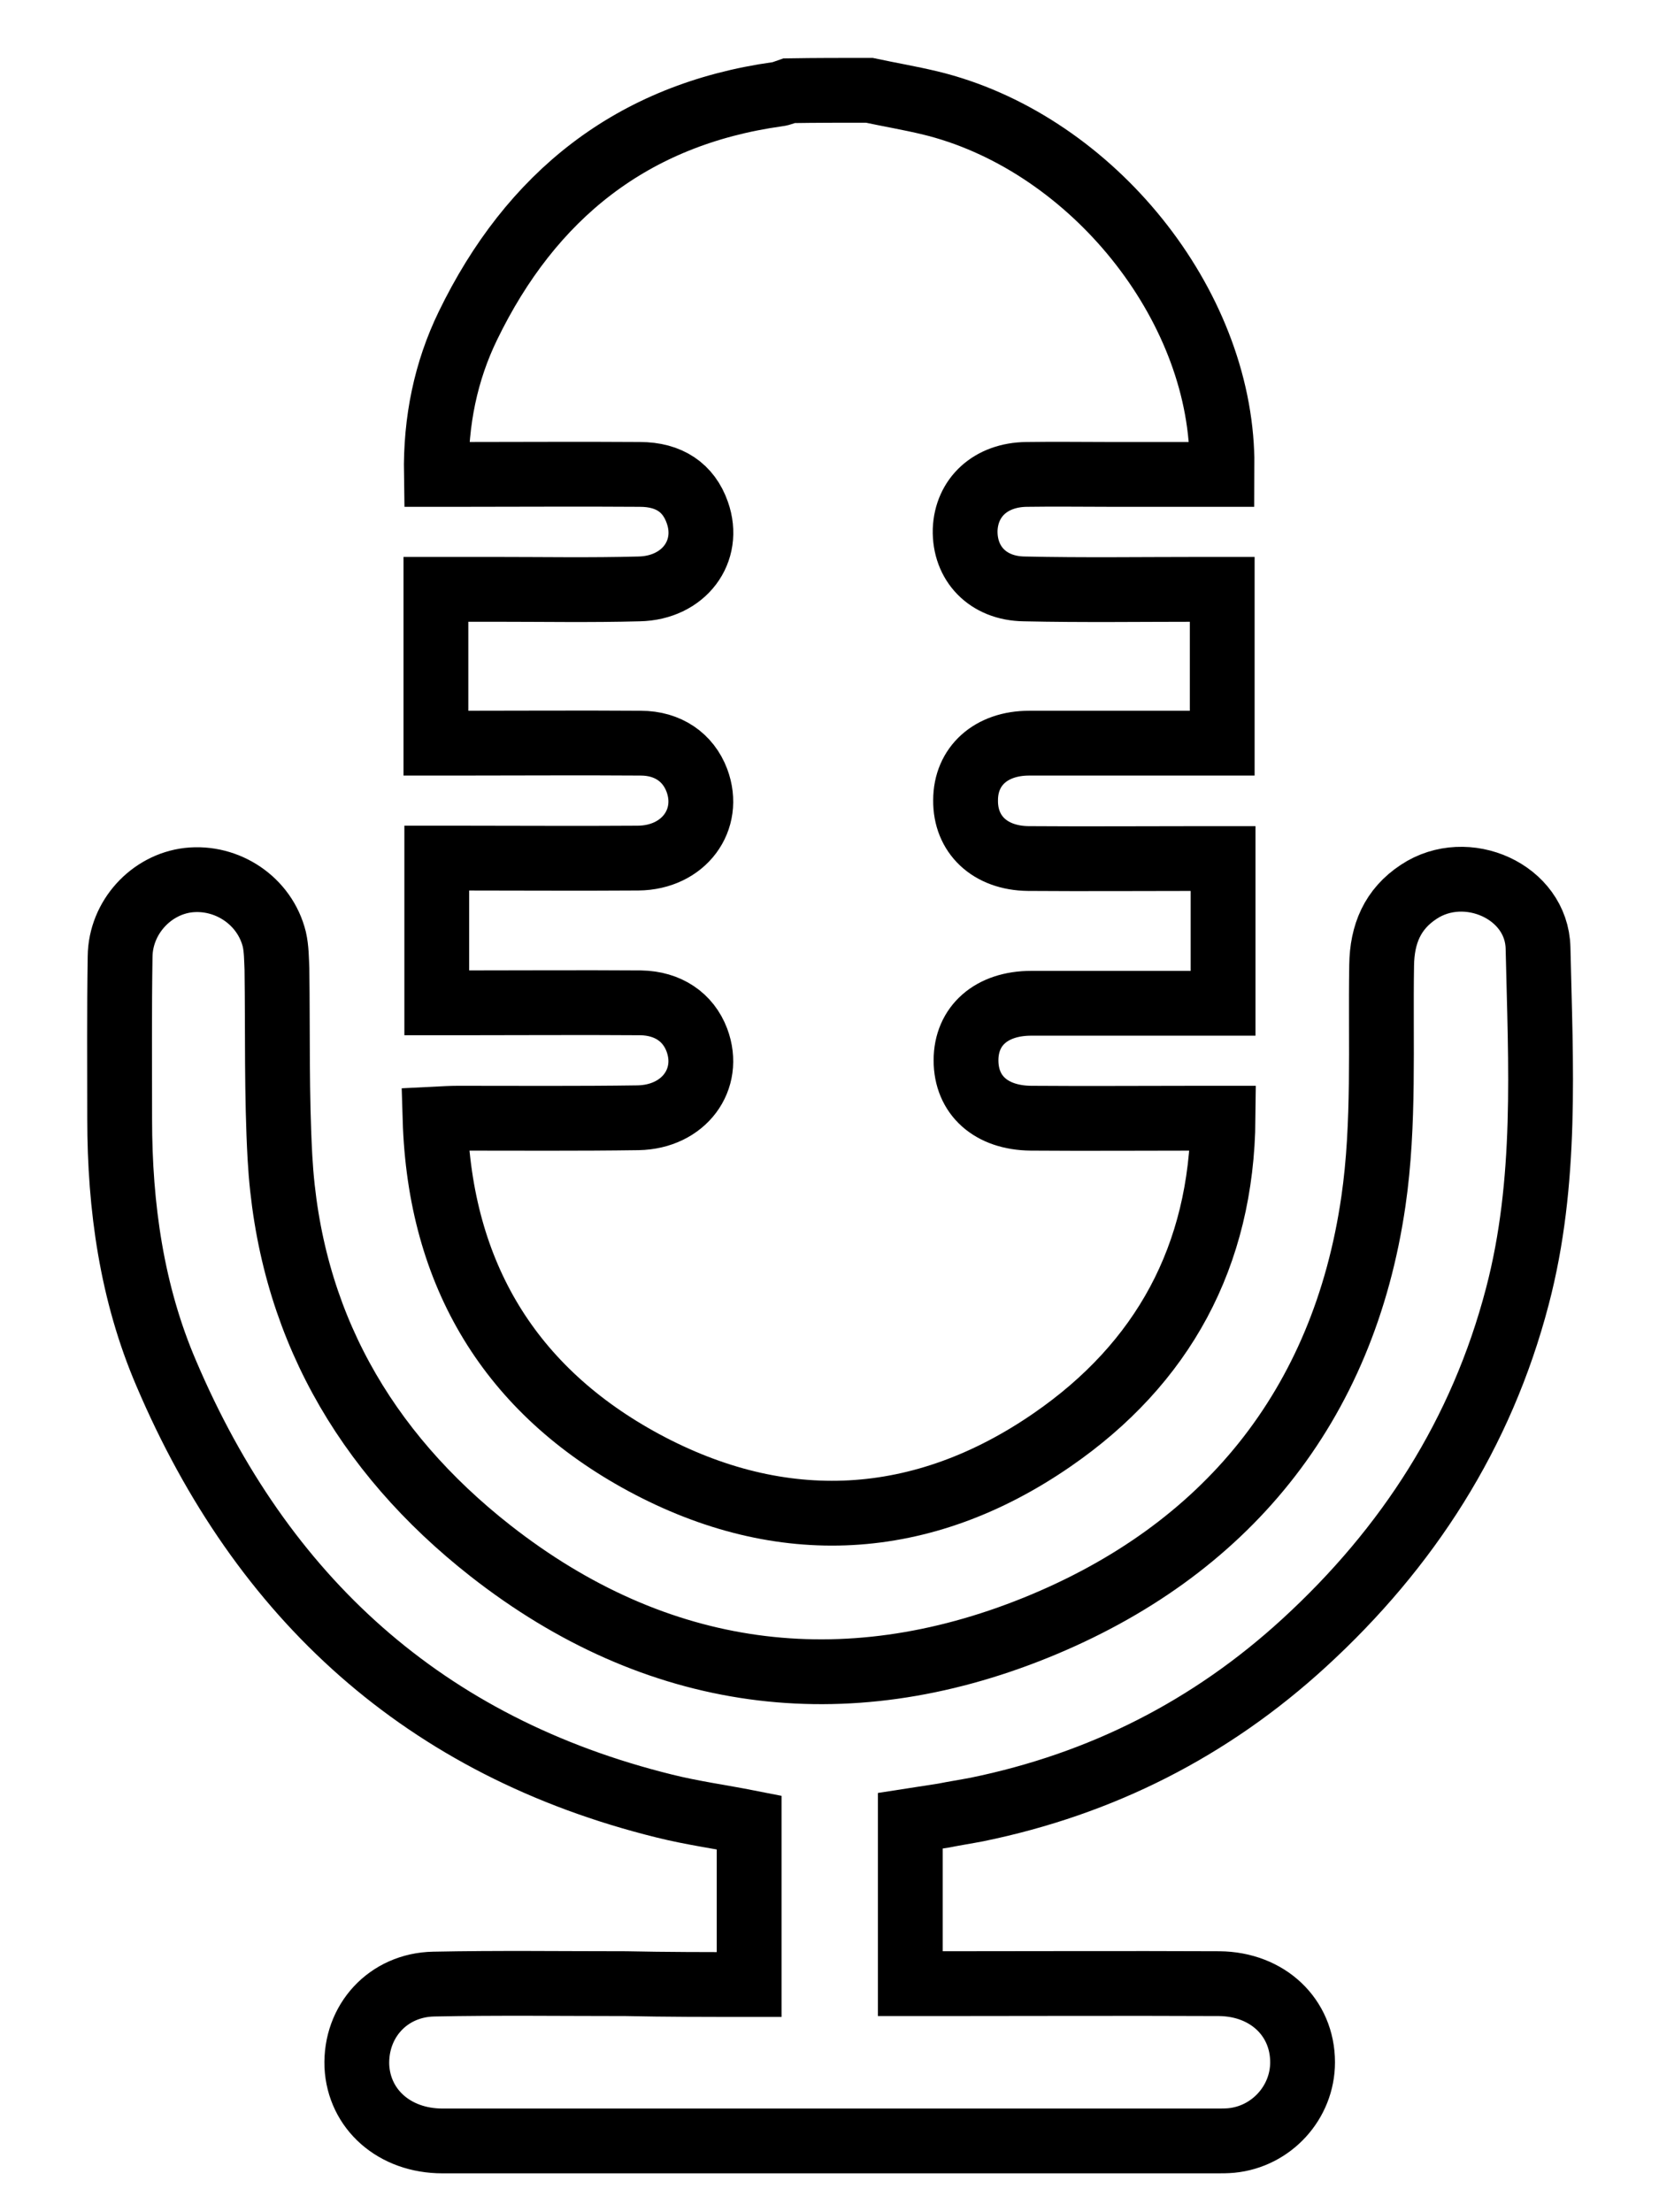 <?xml version="1.0" encoding="utf-8"?>
<!-- Generator: Adobe Illustrator 26.0.1, SVG Export Plug-In . SVG Version: 6.00 Build 0)  -->
<svg version="1.1" id="Layer_1" xmlns="http://www.w3.org/2000/svg" xmlns:xlink="http://www.w3.org/1999/xlink" x="0px" y="0px"
	 viewBox="0 0 384 512" style="enable-background:new 0 0 384 512;" xml:space="preserve">
<style type="text/css">
	.st0{fill:none;stroke:#000000;stroke-width:15;stroke-miterlimit:10;}
</style>
<g>
	<path class="st0" d="M201.2,20.9c4.7,1,9.4,1.8,14,2.9c36.2,8.7,66.2,44.7,67.6,81c0.1,1.5,0,3,0,5c-8.7,0-17,0-25.3,0
		c-6.6,0-13.3-0.1-19.9,0c-8.3,0.1-13.9,5.3-14.2,12.8c-0.2,7.8,5.2,13.6,13.7,13.7c13.6,0.3,27.2,0.1,40.8,0.1c1.5,0,3,0,5,0
		c0,11.9,0,23.4,0,35.6c-1.6,0-3.2,0-4.8,0c-13.3,0-26.6,0-39.9,0c-8.8,0-14.7,5.3-14.7,13.2c-0.1,7.9,5.6,13.4,14.5,13.5
		c13.3,0.1,26.6,0,39.9,0c1.7,0,3.3,0,5.2,0c0,11.3,0,22.1,0,33.5c-1.8,0-3.4,0-5,0c-13.1,0-26.3,0-39.4,0
		c-9.2,0-15.1,5.2-15.1,13.2c0,8.1,5.8,13.3,15,13.4c13,0.1,26,0,38.9,0c1.7,0,3.3,0,5.6,0c-0.3,32-14,56.8-39.5,74.4
		c-30.1,20.8-62.7,22.5-94.6,5.3c-30.7-16.6-47.2-43.3-48.3-79.5c2-0.1,3.7-0.2,5.3-0.2c13.9,0,27.8,0.1,41.7-0.1
		c10.6-0.2,17-8.9,13.6-18c-2-5.3-6.7-8.5-13-8.6c-13.9-0.1-27.8,0-41.7,0c-1.7,0-3.4,0-5.5,0c0-11.1,0-22,0-33.5c1.6,0,3.3,0,4.9,0
		c13.9,0,27.8,0.1,41.7,0c10.6-0.1,17-8.9,13.6-18c-2-5.3-6.7-8.6-13-8.6c-14.1-0.1-28.1,0-42.2,0c-1.7,0-3.3,0-5.2,0
		c0-12,0-23.5,0-35.6c4.7,0,9.1,0,13.6,0c11.1,0,22.3,0.2,33.4-0.1c10.4-0.2,16.7-8.7,13.5-17.7c-2-5.7-6.5-8.8-13.3-8.8
		c-13.9-0.1-27.8,0-41.7,0c-1.7,0-3.3,0-5.4,0c-0.2-12.4,2.2-23.9,7.3-34.4c14.6-30.1,38-48.9,71.7-53.6c0.9-0.1,1.7-0.5,2.6-0.8
		C188.8,20.9,195,20.9,201.2,20.9z"/>
	<path class="st0" d="M173.4,459.3c0-13,0-25.1,0-37.5c-6.6-1.3-13.2-2.2-19.6-3.8c-55.5-13.7-93.2-48.2-115.3-100.1
		c-8-18.6-10.8-38.6-10.8-58.9c0-12.5-0.1-25,0.1-37.6c0.1-9.1,7.2-16.7,15.8-17.7c9-1,17.7,4.8,19.9,13.7c0.5,2.2,0.5,4.6,0.6,6.9
		c0.2,14.5-0.1,29.1,0.7,43.6c2.1,37.8,19.4,68,48.7,91c38.4,30.1,81.8,35.8,126.3,17.8c43.7-17.7,71.2-51.1,78.1-98.7
		c2.6-17.9,1.6-36.4,1.9-54.6c0.1-7.2,2.5-13,8.6-17c11-7.3,27.3-0.1,27.6,13c0.6,27,2.2,54.1-4.8,80.7
		c-8.3,31.7-25.3,58.1-49.3,80.1c-21.7,19.9-47,32.7-75.8,38.6c-2.6,0.5-5.2,0.9-7.7,1.4c-2.6,0.4-5.1,0.8-7.7,1.2
		c0,12.6,0,24.9,0,37.7c2.1,0,3.9,0,5.7,0c21.9,0,43.9-0.1,65.8,0c11.2,0.1,19.3,7.8,19.3,18.2c0,9.3-7.2,17.2-16.5,18.1
		c-1.1,0.1-2.2,0.1-3.2,0.1c-59.8,0-119.6,0-179.4,0c-11.1,0-19.3-7.3-19.8-17.3c-0.4-10.4,7.2-18.8,17.8-19
		c14.8-0.3,29.7-0.1,44.5-0.1C154.1,459.3,163.5,459.3,173.4,459.3z"/>
</g>
</svg>
